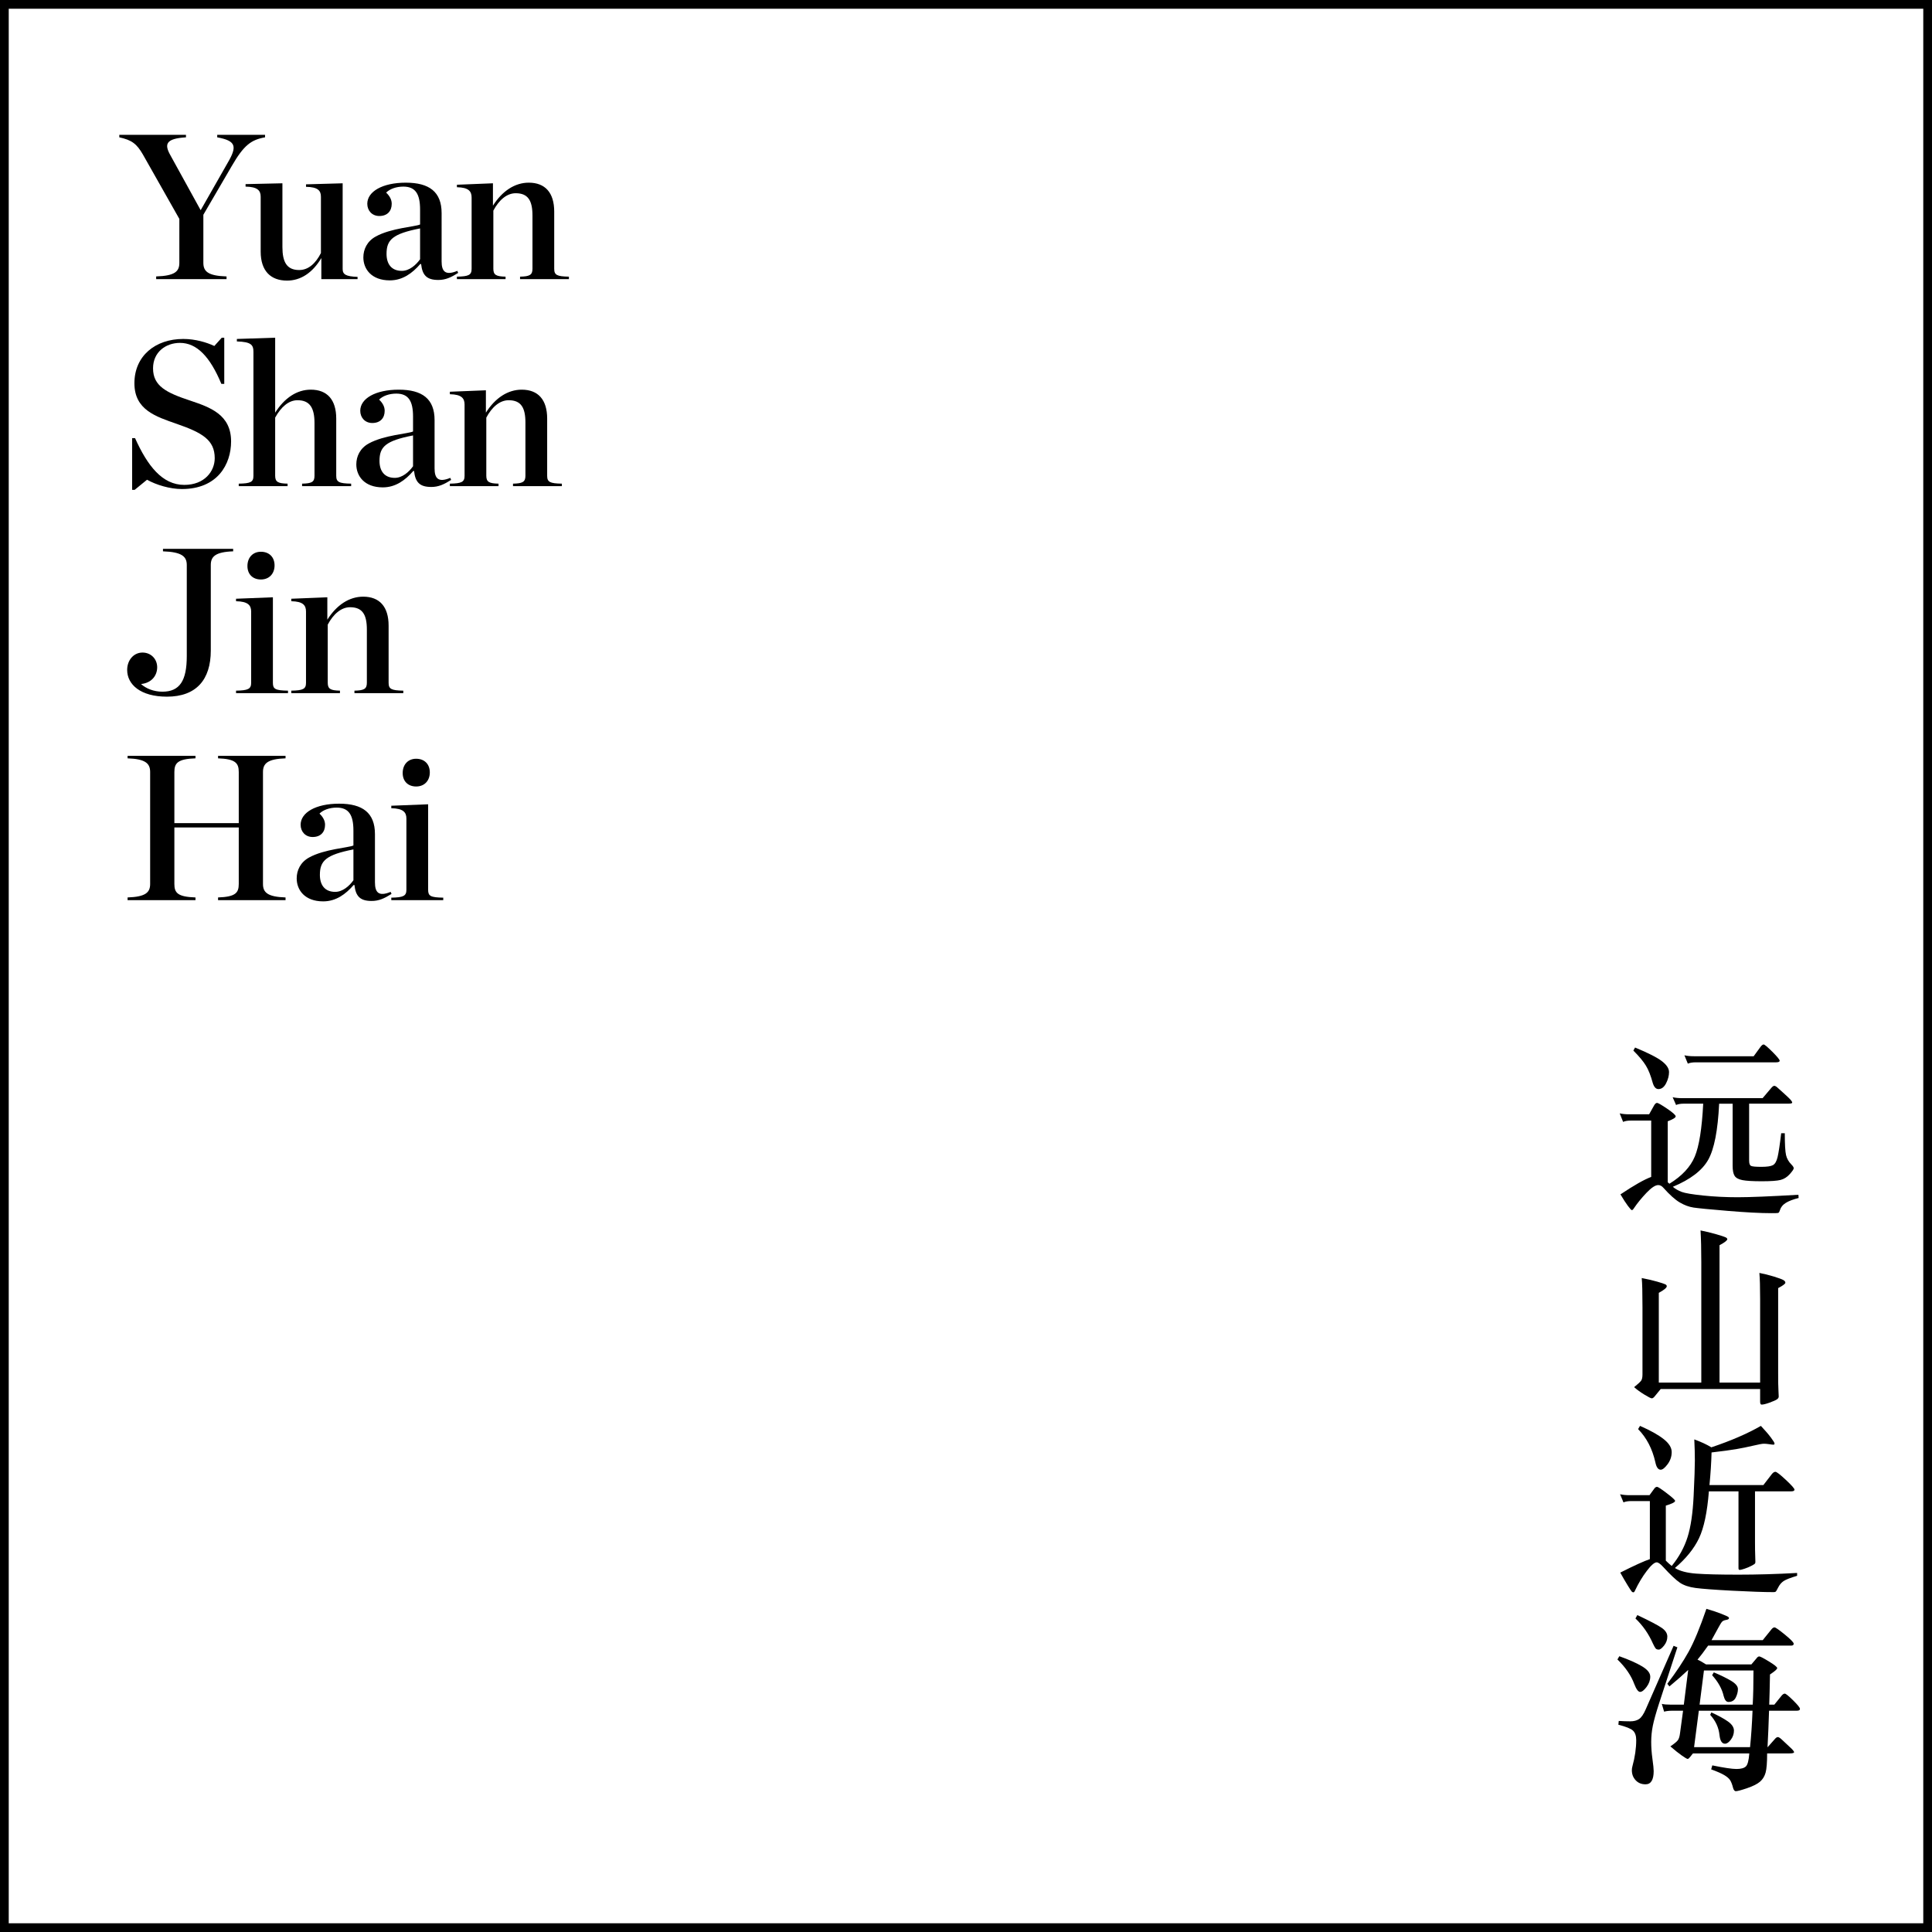 <?xml version="1.0" encoding="utf-8"?>
<!-- Generator: Adobe Illustrator 17.0.0, SVG Export Plug-In . SVG Version: 6.00 Build 0)  -->
<!DOCTYPE svg PUBLIC "-//W3C//DTD SVG 1.1//EN" "http://www.w3.org/Graphics/SVG/1.1/DTD/svg11.dtd">
<svg version="1.1" id="Layer_1" xmlns="http://www.w3.org/2000/svg" xmlns:xlink="http://www.w3.org/1999/xlink" x="0px" y="0px"
	 width="224px" height="224px" viewBox="0 0 224 224" enable-background="new 0 0 224 224" xml:space="preserve">
<g>
	<g>
		<g>
			<g>
				<g>
					<g>
						<path d="M26.385,18.898c1.128-1.92,1.009-2.567-1.2-2.976v-0.288h5.545v0.288c-1.608,0.288-2.448,0.888-3.864,3.336
							l-3.288,5.641v5.568c0,0.984,0.504,1.513,2.688,1.584v0.312h-8.16v-0.312c2.208-0.071,2.688-0.6,2.688-1.584V25.38
							l-4.225-7.465c-0.72-1.248-1.296-1.681-2.736-1.992v-0.288h7.729v0.288c-2.376,0.144-2.521,0.815-1.8,2.088l3.504,6.36
							L26.385,18.898z"/>
						<path d="M30.224,29.172v-6.36c0-0.721-0.359-1.152-1.752-1.177v-0.288l4.272-0.096v7.393c0,1.729,0.504,2.664,1.944,2.664
							c1.056,0,1.896-0.744,2.521-1.968v-6.528c0-0.721-0.36-1.129-1.729-1.152v-0.288l4.248-0.12v9.937
							c0,0.624,0.36,0.864,1.729,0.912v0.265h-4.2v-2.448c-1.032,1.728-2.4,2.616-3.984,2.616
							C31.4,32.532,30.224,31.428,30.224,29.172z"/>
						<path d="M42.128,29.844c0-0.936,0.433-1.872,1.44-2.424c1.776-0.984,4.584-1.129,5.137-1.393V24.3
							c0-1.801-0.528-2.665-1.944-2.665c-0.816,0-1.561,0.265-1.992,0.696c0.408,0.384,0.647,0.816,0.647,1.296
							c0,0.841-0.504,1.416-1.439,1.416c-0.841,0-1.393-0.624-1.393-1.416c0-1.416,1.752-2.448,4.465-2.448
							c2.712,0,4.152,1.057,4.152,3.528V30.3c0,1.176,0.432,1.681,1.824,1.104l0.096,0.239c-0.84,0.528-1.464,0.816-2.305,0.816
							c-1.344,0-1.848-0.552-1.992-1.848h-0.096c-0.912,1.056-2.04,1.896-3.528,1.896C43.064,32.508,42.128,31.188,42.128,29.844z
							 M48.705,30.06v-3.576c-3.192,0.624-3.889,1.32-3.889,2.952c0,1.152,0.552,1.969,1.776,1.969
							C47.456,31.404,48.225,30.731,48.705,30.06z"/>
						<path d="M52.976,32.076c1.368-0.024,1.704-0.192,1.704-0.912v-8.257c0-0.72-0.336-1.176-1.704-1.2v-0.288l4.177-0.168v2.593
							c1.08-1.705,2.544-2.665,4.152-2.665c1.896,0,2.952,1.152,2.952,3.36v6.625c0,0.72,0.312,0.888,1.704,0.912v0.288h-5.665
							v-0.288c1.104-0.024,1.44-0.192,1.44-0.912v-6.169c0-1.728-0.504-2.592-1.944-2.592c-1.032,0-1.944,0.792-2.592,2.016v6.745
							c0,0.72,0.336,0.888,1.416,0.912v0.288h-5.641V32.076z"/>
						<path d="M15.32,50.796h0.336c1.44,3.192,3.145,5.424,5.712,5.424c2.353,0,3.528-1.584,3.528-3.096
							c0-2.112-1.439-2.952-4.416-3.984c-2.4-0.84-4.896-1.608-4.896-4.705c0-3.168,2.425-5.136,5.665-5.136
							c1.416,0,2.735,0.408,3.6,0.815l0.864-0.96h0.288v5.353h-0.336c-1.32-3.168-2.856-4.752-4.801-4.752
							c-1.632,0-3.12,1.056-3.12,2.952c0,2.064,1.561,2.832,4.32,3.744c2.28,0.768,4.729,1.608,4.729,4.729
							c0,2.64-1.56,5.521-5.712,5.521c-1.368,0-2.977-0.48-4.033-1.08l-1.439,1.176H15.32V50.796z"/>
						<path d="M27.68,56.076c1.392-0.024,1.704-0.192,1.704-0.912V40.811c0-0.816-0.24-1.176-1.92-1.224v-0.288l4.44-0.145v8.689
							c1.08-1.705,2.52-2.665,4.128-2.665c1.896,0,2.952,1.152,2.952,3.36v6.625c0,0.72,0.312,0.888,1.729,0.912v0.288h-5.688
							v-0.288c1.128-0.024,1.439-0.192,1.439-0.912v-6.121c0-1.728-0.527-2.64-1.968-2.64c-1.032,0-1.92,0.792-2.592,2.016v6.745
							c0,0.72,0.336,0.888,1.439,0.912v0.288H27.68V56.076z"/>
						<path d="M41.312,53.844c0-0.936,0.433-1.872,1.44-2.424c1.776-0.984,4.584-1.129,5.137-1.393V48.3
							c0-1.801-0.528-2.665-1.944-2.665c-0.816,0-1.561,0.265-1.992,0.696c0.408,0.384,0.647,0.816,0.647,1.296
							c0,0.841-0.504,1.416-1.439,1.416c-0.841,0-1.393-0.624-1.393-1.416c0-1.416,1.752-2.448,4.465-2.448
							c2.712,0,4.152,1.057,4.152,3.528V54.3c0,1.176,0.432,1.681,1.824,1.104l0.096,0.239c-0.84,0.528-1.464,0.816-2.305,0.816
							c-1.344,0-1.848-0.552-1.992-1.848h-0.096c-0.912,1.056-2.04,1.896-3.528,1.896C42.248,56.508,41.312,55.188,41.312,53.844z
							 M47.889,54.06v-3.576C44.696,51.107,44,51.804,44,53.436c0,1.152,0.552,1.969,1.776,1.969
							C46.64,55.404,47.408,54.731,47.889,54.06z"/>
						<path d="M52.159,56.076c1.368-0.024,1.704-0.192,1.704-0.912v-8.257c0-0.72-0.336-1.176-1.704-1.2v-0.288l4.177-0.168v2.593
							c1.08-1.705,2.544-2.665,4.152-2.665c1.896,0,2.952,1.152,2.952,3.36v6.625c0,0.72,0.312,0.888,1.704,0.912v0.288h-5.665
							v-0.288c1.104-0.024,1.44-0.192,1.44-0.912v-6.169c0-1.728-0.504-2.592-1.944-2.592c-1.032,0-1.944,0.792-2.592,2.016v6.745
							c0,0.72,0.336,0.888,1.416,0.912v0.288h-5.641V56.076z"/>
						<path d="M14.744,77.676c0-1.152,0.768-2.017,1.776-2.017c0.983,0,1.704,0.744,1.704,1.704c0,0.961-0.648,1.824-1.872,1.944
							c0.576,0.528,1.487,0.889,2.472,0.889c2.017,0,2.832-1.272,2.832-4.129V65.507c0-0.984-0.575-1.513-2.76-1.584v-0.288h8.137
							v0.288c-2.088,0.071-2.593,0.624-2.593,1.584v9.913c0,3.384-1.68,5.353-5.088,5.353C16.28,80.772,14.744,79.355,14.744,77.676
							z"/>
						<path d="M27.368,80.076c1.393-0.024,1.752-0.192,1.752-0.912v-8.257c0-0.72-0.359-1.176-1.752-1.2v-0.288l4.272-0.168v9.913
							c0,0.72,0.264,0.888,1.752,0.912v0.288h-6.024V80.076z M28.688,65.627c0-0.984,0.624-1.656,1.56-1.656
							c0.961,0,1.585,0.624,1.585,1.584s-0.624,1.632-1.585,1.632C29.312,67.187,28.688,66.587,28.688,65.627z"/>
						<path d="M33.775,80.076c1.368-0.024,1.704-0.192,1.704-0.912v-8.257c0-0.72-0.336-1.176-1.704-1.2v-0.288l4.177-0.168v2.593
							c1.08-1.705,2.544-2.665,4.152-2.665c1.896,0,2.952,1.152,2.952,3.36v6.625c0,0.72,0.312,0.888,1.704,0.912v0.288h-5.665
							v-0.288c1.104-0.024,1.44-0.192,1.44-0.912v-6.169c0-1.728-0.504-2.592-1.944-2.592c-1.032,0-1.943,0.792-2.592,2.016v6.745
							c0,0.72,0.336,0.888,1.416,0.912v0.288h-5.641V80.076z"/>
						<path d="M14.792,104.052c2.088-0.071,2.616-0.576,2.616-1.56V89.507c0-0.984-0.528-1.513-2.616-1.584v-0.288h7.873v0.288
							c-2.064,0.071-2.448,0.552-2.448,1.584v5.929h7.465v-5.929c0-1.032-0.385-1.513-2.4-1.584v-0.288h7.824v0.288
							c-2.088,0.071-2.616,0.6-2.616,1.584v12.985c0,0.983,0.528,1.488,2.616,1.56v0.312h-7.824v-0.312
							c2.016-0.071,2.4-0.527,2.4-1.56v-6.553h-7.465v6.553c0,1.032,0.384,1.488,2.448,1.56v0.312h-7.873V104.052z"/>
						<path d="M34.399,101.844c0-0.936,0.433-1.872,1.44-2.424c1.776-0.984,4.584-1.129,5.137-1.393V96.3
							c0-1.801-0.528-2.665-1.944-2.665c-0.816,0-1.561,0.265-1.992,0.696c0.408,0.384,0.647,0.816,0.647,1.296
							c0,0.841-0.504,1.416-1.439,1.416c-0.841,0-1.393-0.624-1.393-1.416c0-1.416,1.752-2.448,4.465-2.448
							c2.712,0,4.152,1.057,4.152,3.528v5.593c0,1.176,0.432,1.681,1.824,1.104l0.096,0.239c-0.84,0.528-1.464,0.816-2.305,0.816
							c-1.344,0-1.848-0.552-1.992-1.848H41c-0.912,1.056-2.04,1.896-3.528,1.896C35.336,104.508,34.399,103.188,34.399,101.844z
							 M40.977,102.06v-3.576c-3.192,0.624-3.889,1.32-3.889,2.952c0,1.152,0.552,1.969,1.776,1.969
							C39.728,103.404,40.496,102.731,40.977,102.06z"/>
						<path d="M45.367,104.076c1.393-0.024,1.752-0.192,1.752-0.912v-8.257c0-0.72-0.359-1.176-1.752-1.2v-0.288l4.272-0.168v9.913
							c0,0.72,0.264,0.888,1.752,0.912v0.288h-6.024V104.076z M46.688,89.627c0-0.984,0.624-1.656,1.56-1.656
							c0.961,0,1.585,0.624,1.585,1.584s-0.624,1.632-1.585,1.632C47.312,91.187,46.688,90.587,46.688,89.627z"/>
					</g>
				</g>
			</g>
		</g>
	</g>
</g>
<g>
	<g>
		<g>
			<g>
				<g>
					<g>
						<path d="M200.882,127.964h-1.562c-0.147,3.095-0.569,5.263-1.266,6.501c-0.696,1.24-2.064,2.285-4.103,3.135
							c0.293,0.25,0.638,0.447,1.034,0.595c0.396,0.146,1.228,0.286,2.497,0.418c1.268,0.132,2.603,0.198,4.004,0.198
							c1.4,0,3.743-0.096,7.028-0.287l0.022,0.375c-0.646,0.16-1.145,0.352-1.496,0.572c-0.352,0.219-0.587,0.527-0.704,0.924
							c-0.044,0.146-0.11,0.227-0.198,0.242c-0.088,0.014-0.345,0.021-0.77,0.021c-1.247,0-2.926-0.088-5.038-0.264
							s-3.436-0.305-3.971-0.385c-0.536-0.082-1.071-0.279-1.606-0.595s-1.17-0.884-1.903-1.705
							c-0.176-0.205-0.374-0.308-0.594-0.308c-0.337,0-0.792,0.301-1.364,0.902c-0.571,0.601-1.056,1.195-1.451,1.781
							c-0.089,0.146-0.169,0.221-0.242,0.221c-0.059,0-0.209-0.162-0.451-0.484s-0.532-0.77-0.869-1.342
							c1.555-1.041,2.742-1.717,3.564-2.024v-6.534h-2.332c-0.396,0-0.704,0.052-0.924,0.154l-0.396-0.99
							c0.308,0.074,0.675,0.11,1.1,0.11h2.311l0.594-1.056c0.103-0.177,0.213-0.265,0.33-0.265s0.506,0.224,1.166,0.671
							s0.99,0.744,0.99,0.891c0,0.147-0.309,0.338-0.924,0.572v7.062c0.014,0.015,0.047,0.044,0.099,0.088
							c0.051,0.044,0.084,0.074,0.099,0.088c1.452-0.895,2.432-1.943,2.938-3.146c0.506-1.201,0.832-3.248,0.979-6.138h-2.222
							c-0.396,0-0.704,0.052-0.924,0.154l-0.396-0.901c0.309,0.072,0.675,0.109,1.101,0.109h9.328l0.989-1.166
							c0.146-0.176,0.268-0.264,0.363-0.264s0.216,0.065,0.363,0.197c0.146,0.133,0.403,0.363,0.77,0.693s0.616,0.568,0.748,0.715
							s0.198,0.261,0.198,0.342c0,0.08-0.146,0.12-0.44,0.12h-4.554v6.601c0,0.338,0.073,0.543,0.22,0.615
							c0.146,0.074,0.547,0.11,1.199,0.11s1.101-0.065,1.342-0.198c0.242-0.132,0.422-0.443,0.539-0.935s0.257-1.411,0.418-2.761
							h0.418c0,1.275,0.048,2.119,0.144,2.529c0.095,0.411,0.304,0.777,0.627,1.1c0.176,0.177,0.264,0.32,0.264,0.43
							s-0.154,0.338-0.462,0.682c-0.308,0.346-0.664,0.568-1.067,0.672c-0.403,0.102-1.125,0.153-2.167,0.153
							c-1.041,0-1.789-0.044-2.243-0.132c-0.455-0.088-0.76-0.253-0.913-0.495c-0.154-0.241-0.231-0.634-0.231-1.177V127.964z
							 M189.574,121.452c1.525,0.631,2.562,1.159,3.112,1.584c0.551,0.425,0.825,0.847,0.825,1.265s-0.113,0.852-0.341,1.299
							s-0.524,0.67-0.891,0.67c-0.294,0-0.514-0.241-0.66-0.726c-0.22-0.821-0.48-1.481-0.781-1.979
							c-0.301-0.499-0.788-1.086-1.463-1.76L189.574,121.452z M203.324,122.464l0.77-1.056c0.146-0.205,0.275-0.309,0.385-0.309
							c0.11,0,0.447,0.283,1.013,0.848c0.564,0.564,0.847,0.909,0.847,1.033c0,0.125-0.14,0.188-0.418,0.188h-9.306
							c-0.396,0-0.704,0.052-0.924,0.154l-0.396-0.969c0.308,0.074,0.675,0.11,1.1,0.11H203.324z"/>
						<path d="M197.252,160.304v-13.97c0-1.452-0.029-2.677-0.088-3.674c0.602,0.117,1.206,0.264,1.814,0.439
							c0.609,0.176,0.976,0.297,1.101,0.363c0.124,0.066,0.187,0.136,0.187,0.209c0,0.146-0.301,0.381-0.901,0.703v15.929h4.708
							v-9.681c0-1.393-0.03-2.404-0.088-3.035c0.542,0.103,1.089,0.238,1.639,0.406c0.55,0.17,0.916,0.301,1.1,0.396
							s0.275,0.205,0.275,0.33s-0.279,0.334-0.836,0.627v9.9c0,0.924,0.011,1.568,0.033,1.936c0.021,0.366,0.032,0.612,0.032,0.736
							c0,0.125-0.069,0.235-0.209,0.33c-0.139,0.096-0.421,0.221-0.847,0.375s-0.733,0.23-0.924,0.23
							c-0.117,0-0.176-0.117-0.176-0.352v-1.452h-11.528l-0.704,0.858c-0.117,0.146-0.228,0.219-0.33,0.219
							s-0.393-0.146-0.869-0.439s-0.868-0.58-1.177-0.857c0.454-0.367,0.729-0.624,0.825-0.771c0.095-0.146,0.143-0.382,0.143-0.704
							v-7.787c0-1.717-0.029-2.846-0.088-3.389c0.689,0.132,1.287,0.271,1.793,0.418s0.817,0.25,0.936,0.309
							c0.117,0.059,0.176,0.131,0.176,0.219c0,0.177-0.308,0.434-0.924,0.771v10.406H197.252z"/>
						<path d="M198.418,167.806c2.273-0.763,4.188-1.591,5.742-2.485c0.483,0.513,0.869,0.96,1.155,1.342
							c0.285,0.381,0.429,0.615,0.429,0.703s-0.044,0.133-0.132,0.133s-0.25-0.019-0.484-0.056
							c-0.234-0.036-0.443-0.055-0.627-0.055s-0.602,0.077-1.254,0.231c-0.653,0.153-1.302,0.285-1.947,0.396
							s-1.599,0.238-2.859,0.385c-0.03,1.174-0.11,2.435-0.242,3.784h6.248l0.968-1.254c0.146-0.19,0.289-0.286,0.429-0.286
							s0.543,0.312,1.21,0.935c0.668,0.624,1.001,1.002,1.001,1.133c0,0.133-0.132,0.199-0.396,0.199h-4.181v5.852
							c0,0.719,0.008,1.225,0.022,1.518l0.022,0.814c0,0.088-0.019,0.154-0.056,0.197c-0.036,0.045-0.172,0.129-0.407,0.254
							c-0.234,0.124-0.494,0.234-0.78,0.33c-0.286,0.095-0.478,0.143-0.572,0.143c-0.096,0-0.143-0.066-0.143-0.197v-8.91h-3.433
							c-0.19,2.42-0.572,4.23-1.144,5.434c-0.572,1.203-1.504,2.354-2.794,3.454c0.571,0.352,1.396,0.567,2.475,0.649
							c1.078,0.08,2.702,0.12,4.873,0.12s4.444-0.065,6.82-0.198v0.33c-0.792,0.234-1.316,0.44-1.573,0.616
							c-0.257,0.177-0.462,0.418-0.616,0.726c-0.154,0.309-0.257,0.477-0.308,0.507c-0.052,0.028-0.129,0.044-0.231,0.044
							c-1.114,0-2.713-0.055-4.796-0.165s-3.502-0.217-4.257-0.319c-0.756-0.103-1.356-0.305-1.804-0.605
							c-0.448-0.301-1.097-0.912-1.947-1.836c-0.323-0.353-0.572-0.528-0.748-0.528c-0.264,0-0.649,0.333-1.155,1.001
							c-0.506,0.667-0.957,1.419-1.353,2.255c-0.059,0.146-0.121,0.22-0.188,0.22c-0.065,0-0.124-0.021-0.176-0.065
							s-0.213-0.286-0.484-0.726c-0.271-0.44-0.561-0.939-0.868-1.496c1.628-0.822,2.771-1.343,3.432-1.562v-6.732h-2.134
							c-0.396,0-0.704,0.052-0.924,0.154l-0.396-0.945c0.308,0.072,0.675,0.109,1.1,0.109h2.311l0.594-0.814
							c0.088-0.102,0.184-0.153,0.286-0.153s0.477,0.245,1.122,0.737c0.646,0.491,0.968,0.788,0.968,0.891
							c0,0.146-0.359,0.33-1.078,0.55v6.38c0.221,0.221,0.447,0.426,0.683,0.616c0.851-1.042,1.463-2.156,1.837-3.345
							c0.374-1.188,0.608-2.775,0.704-4.762c0.095-1.988,0.143-3.355,0.143-4.104s-0.021-1.569-0.065-2.464
							C197.23,167.176,197.89,167.483,198.418,167.806z M190.146,165.32c1.202,0.527,2.115,1.037,2.738,1.528
							s0.936,0.993,0.936,1.507s-0.158,0.982-0.474,1.408s-0.583,0.638-0.803,0.638c-0.294,0-0.499-0.286-0.616-0.858
							c-0.352-1.568-1.02-2.852-2.002-3.85L190.146,165.32z"/>
						<path d="M187.748,192.027c1.114,0.396,1.991,0.785,2.629,1.166c0.638,0.382,0.957,0.781,0.957,1.199s-0.143,0.818-0.429,1.199
							s-0.536,0.572-0.748,0.572c-0.213,0-0.437-0.301-0.671-0.902c-0.367-0.998-1.02-1.951-1.958-2.86L187.748,192.027z
							 M194.48,190.994l-2.112,6.467c-0.367,1.131-0.612,2.006-0.737,2.63s-0.187,1.247-0.187,1.87s0.047,1.279,0.143,1.969
							s0.144,1.158,0.144,1.408c0,1.026-0.316,1.539-0.946,1.539c-0.47,0-0.851-0.157-1.145-0.473
							c-0.293-0.315-0.439-0.7-0.439-1.154c0-0.162,0.021-0.316,0.065-0.463c0.294-1.07,0.44-2.082,0.44-3.035
							c0-0.499-0.125-0.865-0.374-1.101c-0.25-0.234-0.814-0.462-1.694-0.682l0.044-0.44c0.47,0.029,0.913,0.045,1.331,0.045
							s0.76-0.088,1.023-0.265c0.264-0.176,0.521-0.55,0.77-1.122l3.234-7.37L194.48,190.994z M189.838,187.254
							c1.452,0.689,2.395,1.184,2.827,1.484s0.649,0.639,0.649,1.012c0,0.375-0.125,0.719-0.374,1.035
							c-0.25,0.314-0.455,0.473-0.616,0.473c-0.162,0-0.279-0.041-0.353-0.121s-0.184-0.275-0.33-0.583
							c-0.498-1.13-1.173-2.097-2.023-2.904L189.838,187.254z M198.44,190.158h5.939l1.012-1.254
							c0.117-0.146,0.234-0.221,0.353-0.221c0.117,0,0.517,0.279,1.199,0.836c0.682,0.558,1.022,0.91,1.022,1.057
							s-0.096,0.219-0.286,0.219h-9.636c-0.499,0.705-0.909,1.248-1.232,1.629c0.25,0.103,0.58,0.285,0.99,0.55h5.258l0.595-0.704
							c0.103-0.146,0.209-0.22,0.318-0.22c0.11,0,0.484,0.194,1.122,0.583c0.639,0.389,0.957,0.646,0.957,0.77
							c0,0.125-0.278,0.371-0.836,0.737c-0.029,1.584-0.059,2.75-0.088,3.498h0.594l0.836-1.034
							c0.133-0.161,0.257-0.242,0.374-0.242s0.44,0.261,0.969,0.781c0.527,0.521,0.792,0.851,0.792,0.99
							c0,0.139-0.118,0.209-0.353,0.209h-3.233c-0.045,1.467-0.104,2.882-0.177,4.246l0.836-0.946
							c0.133-0.161,0.253-0.242,0.363-0.242s0.286,0.118,0.528,0.353s0.527,0.502,0.857,0.803s0.495,0.498,0.495,0.594
							s-0.176,0.143-0.527,0.143h-2.597c0,1.057-0.059,1.797-0.176,2.223s-0.33,0.773-0.638,1.045
							c-0.309,0.271-0.807,0.524-1.496,0.759c-0.689,0.235-1.13,0.353-1.32,0.353c-0.146,0-0.257-0.14-0.33-0.418
							c-0.088-0.353-0.194-0.631-0.318-0.836c-0.125-0.206-0.353-0.407-0.683-0.605c-0.33-0.197-0.84-0.422-1.528-0.671l0.132-0.462
							c1.349,0.278,2.284,0.418,2.805,0.418s0.884-0.1,1.089-0.297c0.205-0.198,0.337-0.701,0.396-1.508h-6.534l-0.353,0.44
							c-0.103,0.132-0.19,0.198-0.264,0.198s-0.294-0.129-0.66-0.385c-0.366-0.257-0.813-0.612-1.342-1.067
							c0.454-0.308,0.744-0.546,0.869-0.715c0.124-0.169,0.209-0.443,0.253-0.825l0.352-2.596h-1.254
							c-0.366,0-0.682,0.037-0.945,0.109l-0.265-0.901c0.234,0.059,0.579,0.088,1.034,0.088h1.518l0.507-4.026
							c-0.587,0.558-1.313,1.195-2.179,1.914l-0.241-0.308c1.012-1.335,1.833-2.57,2.464-3.707c0.63-1.137,1.319-2.798,2.067-4.983
							c0.704,0.206,1.276,0.396,1.716,0.572c0.44,0.176,0.701,0.289,0.781,0.341c0.081,0.052,0.121,0.106,0.121,0.165
							c0,0.104-0.11,0.173-0.33,0.209c-0.22,0.037-0.378,0.107-0.473,0.209c-0.096,0.104-0.253,0.359-0.473,0.77L198.44,190.158z
							 M203.192,198.342h-6.227l-0.55,4.224h6.49C203.038,201.26,203.133,199.853,203.192,198.342z M197.054,197.638h6.16
							c0.059-1.07,0.088-2.391,0.088-3.96h-5.742L197.054,197.638z M198.418,198.539c0.807,0.367,1.444,0.715,1.914,1.045
							c0.469,0.33,0.704,0.687,0.704,1.067c0,0.382-0.118,0.729-0.353,1.046c-0.234,0.314-0.462,0.473-0.682,0.473
							c-0.352,0-0.564-0.33-0.638-0.99c-0.088-0.88-0.448-1.664-1.078-2.354L198.418,198.539z M198.704,193.897
							c0.807,0.338,1.474,0.664,2.002,0.979s0.792,0.635,0.792,0.957s-0.085,0.652-0.253,0.99c-0.169,0.337-0.451,0.506-0.847,0.506
							c-0.25,0-0.434-0.228-0.551-0.683c-0.19-0.836-0.638-1.642-1.342-2.42L198.704,193.897z"/>
					</g>
				</g>
			</g>
		</g>
	</g>
</g>
<rect x="0.5" y="0.5" fill="none" stroke="#000000" stroke-miterlimit="10" width="223" height="223"/>
<rect x="0.5" y="0.5" fill="none" stroke="#000000" stroke-miterlimit="10" width="223" height="223"/>
</svg>
